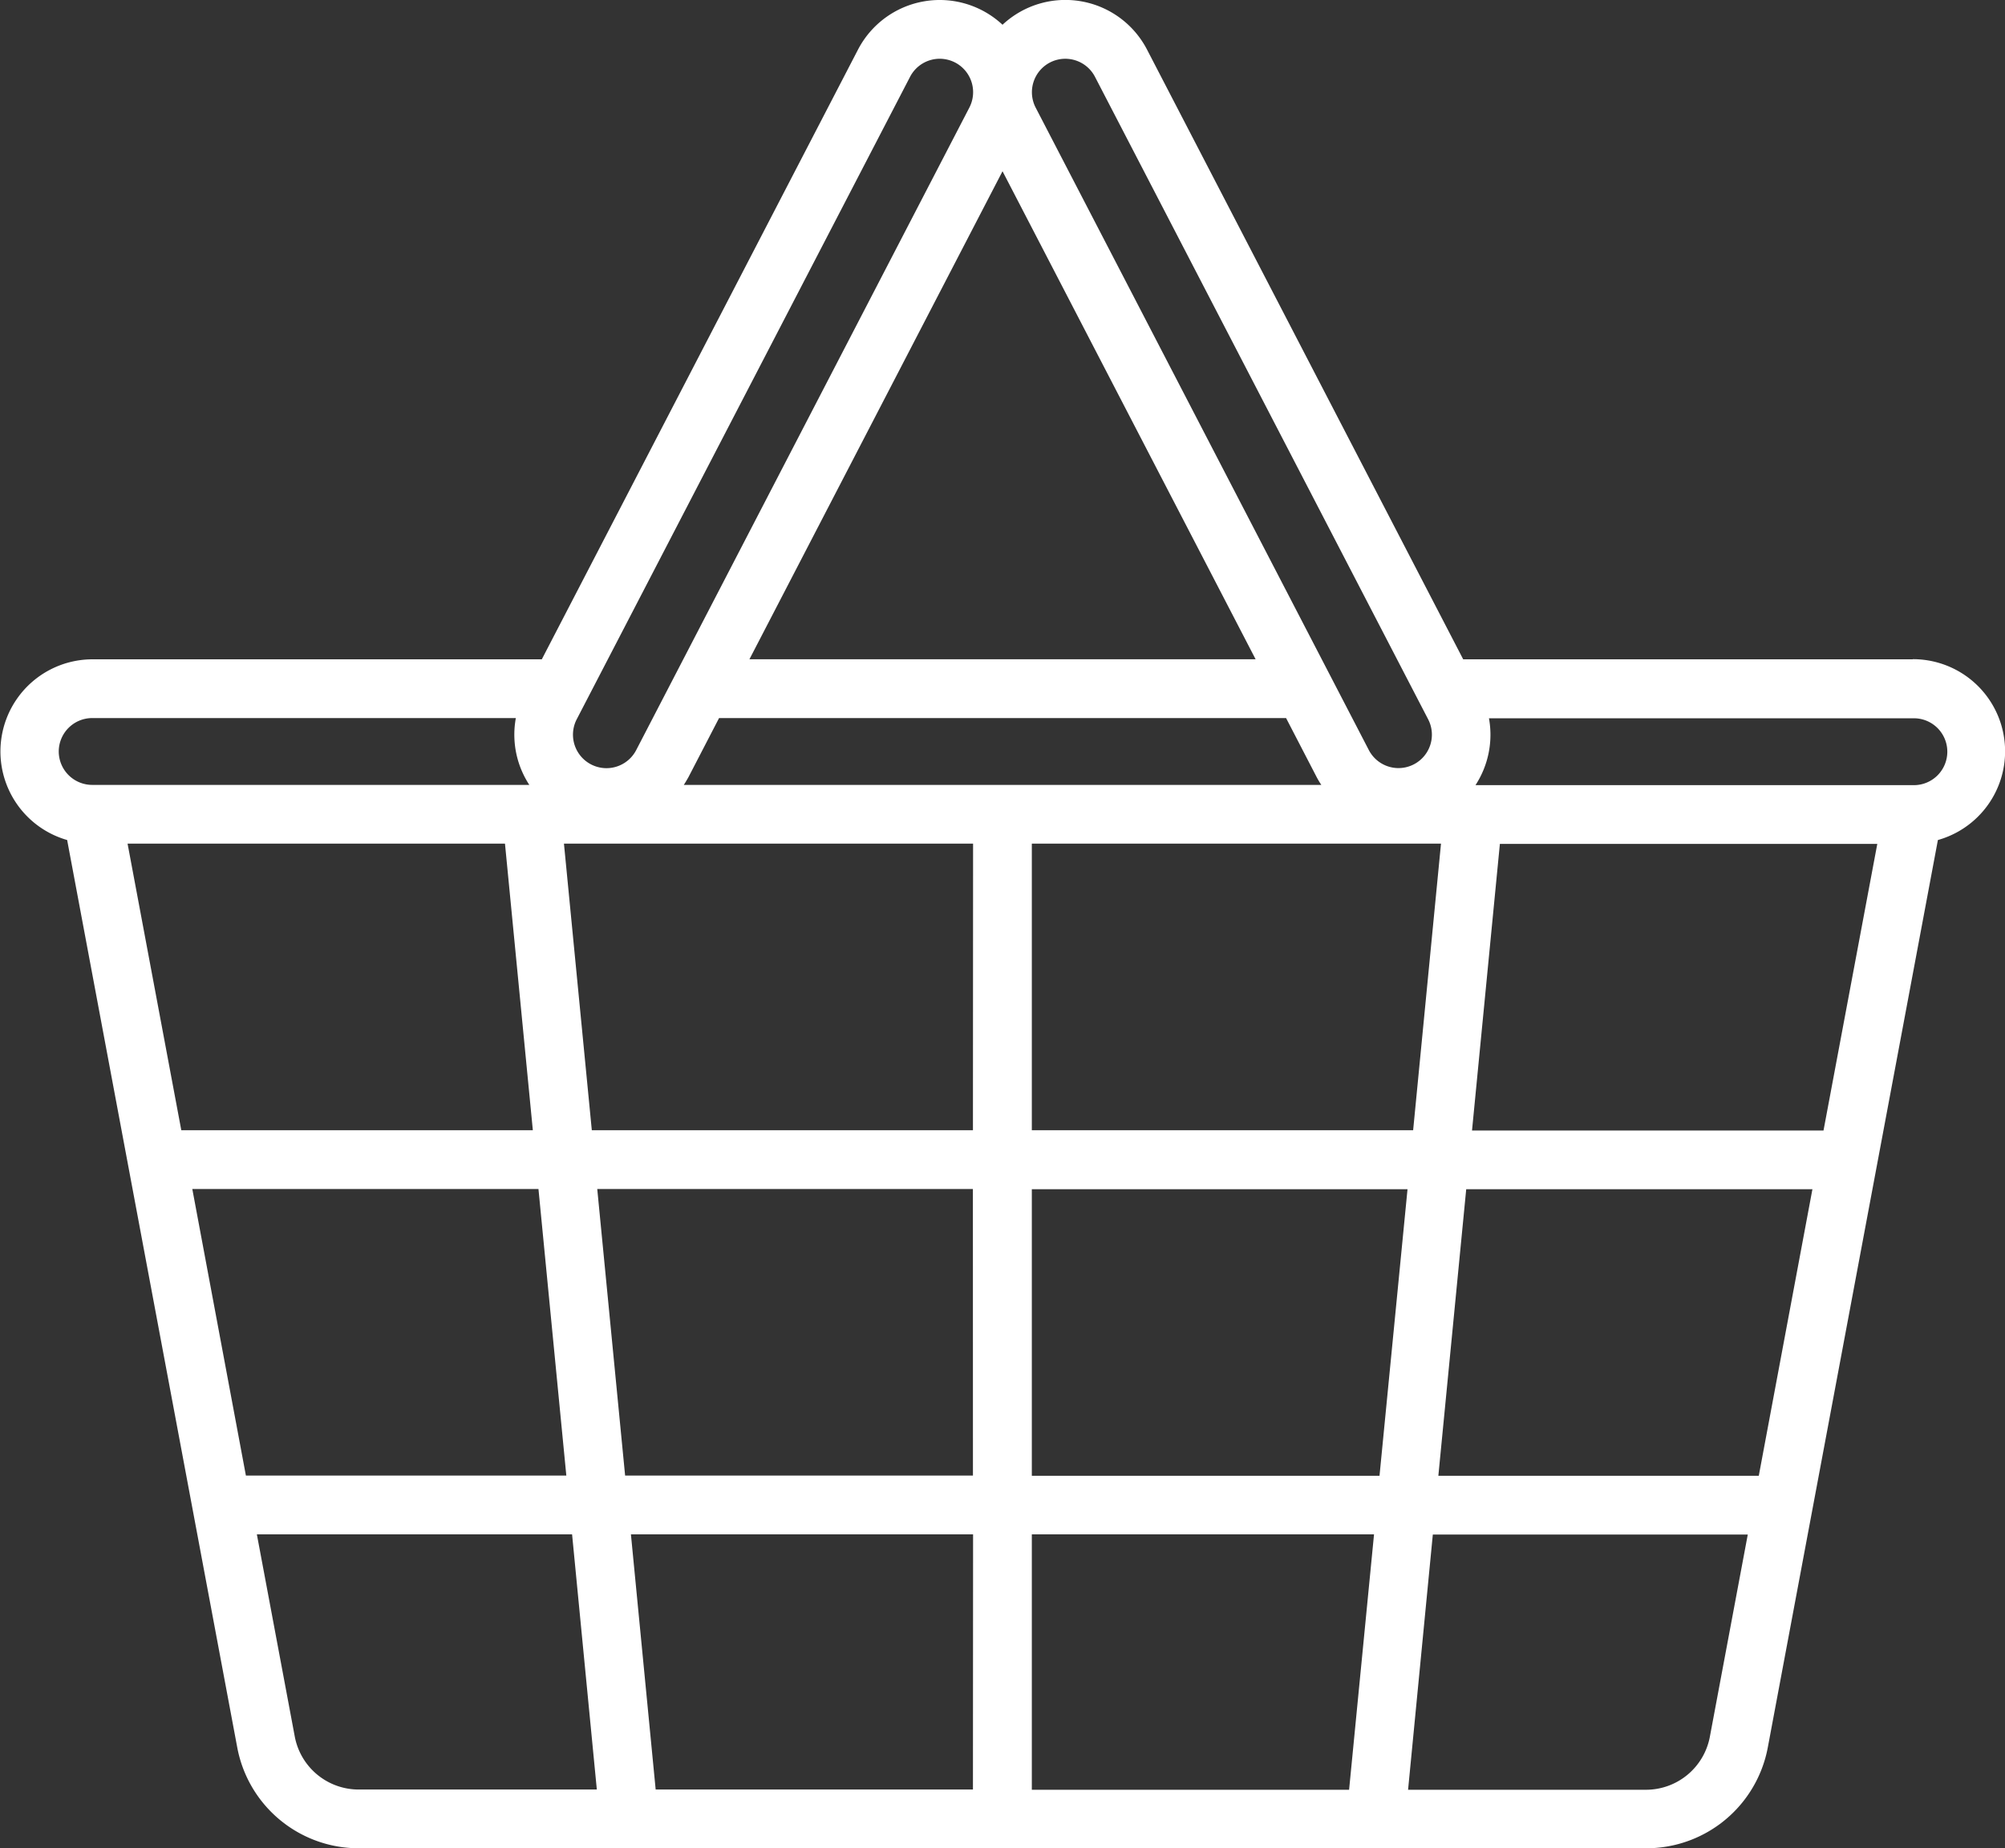 <svg xmlns="http://www.w3.org/2000/svg" viewBox="0 0 431.75 397.96">
    <rect x="0" y="0" width="431.75" height="397.96" fill="#333333" stroke="none"/>
    <path
            fill="#fff"
            d="M1127.72,193.09h-96.83L962.83,61.85a19.81,19.81,0,0,0-31.14-5.39,19.83,19.83,0,0,0-31.14,5.39L832.48,193.09H735.66A19.84,19.84,0,0,0,730.27,232L766.9,427.39a26.61,26.61,0,0,0,26.15,21.7h277.28a26.62,26.62,0,0,0,26.15-21.7L1133.11,232a19.84,19.84,0,0,0-5.39-38.94ZM999.34,218.46c.3.57.63,1.13,1,1.67H863.06c.35-.54.68-1.1,1-1.67l6.59-12.72H992.75ZM938,232.78h88.11l-6,61.71H938ZM941.9,64.59a7.2,7.2,0,0,1,9.7,3.08L1023.34,206a7.19,7.19,0,0,1-12.77,6.63L938.82,74.29A7.21,7.21,0,0,1,941.9,64.59ZM931.69,88l54.5,105.08h-109ZM911.78,67.67a7.21,7.21,0,0,1,6.4-3.89,7.28,7.28,0,0,1,3.3.81,7.2,7.2,0,0,1,3.07,9.7L852.81,212.63A7.2,7.2,0,0,1,840,206ZM728.46,212.93a7.21,7.21,0,0,1,7.2-7.19h91.23a19.77,19.77,0,0,0,.61,9.58,20.07,20.07,0,0,0,2.29,4.81H735.66A7.21,7.21,0,0,1,728.46,212.93Zm14.82,19.85h81.27l6,61.71H754.85Zm13.94,74.36h74.54l6,61.7h-69ZM793,436.44a14,14,0,0,1-13.71-11.38l-8.17-43.57H839l5.33,54.95Zm132.32,0H857l-5.33-54.95h73.68Zm0-67.6h-74.9l-6-61.7h80.89Zm0-74.35H843.25l-6-61.71h88.1Zm81,142H938V381.49h73.69Zm6.55-67.6H938v-61.7h80.9Zm71.13,56.22a14,14,0,0,1-13.72,11.38h-51.26l5.33-54.95h67.82Zm10.54-56.22h-69l6-61.7h74.55Zm13.94-74.35h-75.69l6-61.71h81.27Zm19.19-74.36h-94.13a19.89,19.89,0,0,0,2.9-14.39h91.23a7.2,7.2,0,1,1,0,14.39Z"
          transform="translate(-715.81 -51.13)"/>
</svg>